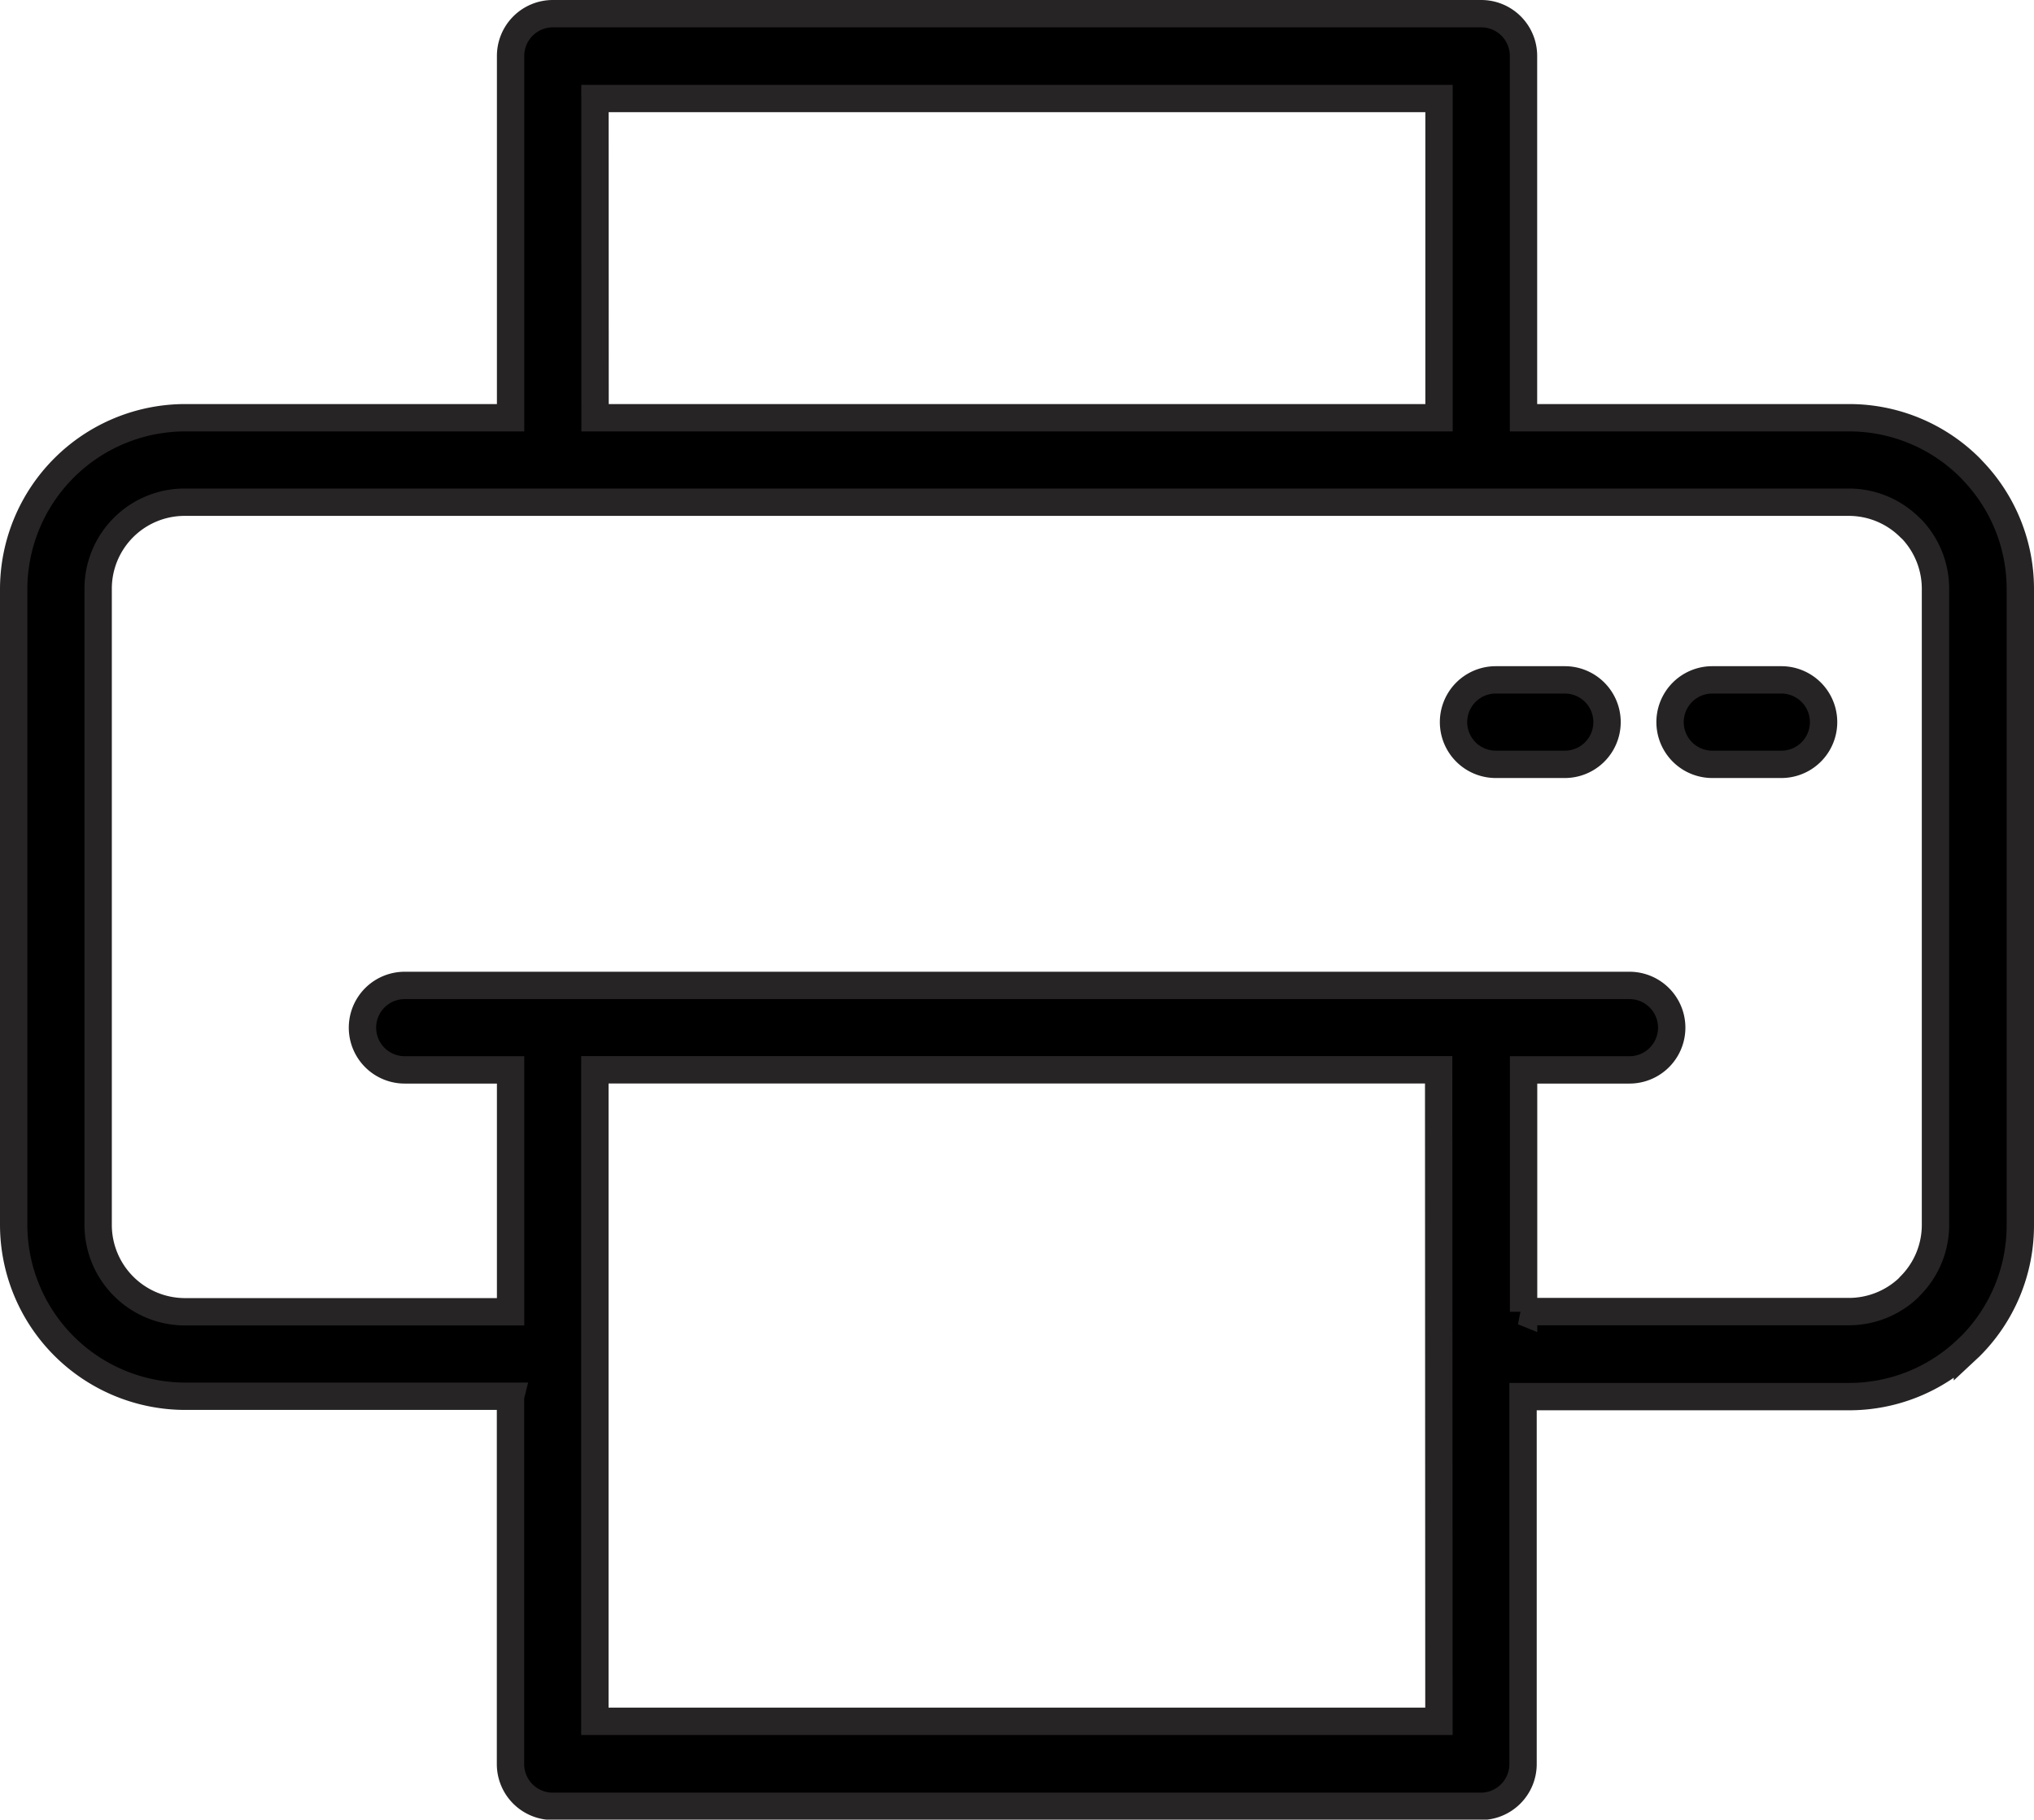 <svg xmlns="http://www.w3.org/2000/svg" width="22.3" height="19.95" viewBox="0 0 22.3 19.95">
  <path id="noun-print-5506681" d="M35.3,105.909H31.728a1.882,1.882,0,0,1-1.876-1.876V97.057a1.882,1.882,0,0,1,1.876-1.876H35.3V91.214a.463.463,0,0,1,.463-.463H45.942a.463.463,0,0,1,.463.463v3.967h3.571a1.874,1.874,0,0,1,1.326.55l.028.03a1.871,1.871,0,0,1,.522,1.3v6.976a1.874,1.874,0,0,1-.55,1.326l-.03.028a1.871,1.871,0,0,1-1.3.522H46.4v4.029a.463.463,0,0,1-.463.463H35.762a.463.463,0,0,1-.463-.463v-4.029Zm.926-10.728h9.253v-3.5H36.225Zm12.249,3.8a.463.463,0,0,1,0-.926h.757a.463.463,0,0,1,0,.926Zm-2.374,0a.463.463,0,1,1,0-.926h.757a.463.463,0,0,1,0,.926Zm.3,6h3.571a.951.951,0,0,0,.652-.258l.019-.021a.947.947,0,0,0,.279-.671V97.057a.951.951,0,0,0-.258-.652l-.021-.019a.947.947,0,0,0-.672-.279H31.728a.948.948,0,0,0-.95.95v6.976a.953.953,0,0,0,.951.95H35.3v-2.652H34.139a.463.463,0,0,1,0-.926H47.567a.463.463,0,0,1,0,.926H46.406v2.652Zm-.926-2.651H36.224v7.143h9.254Z" transform="translate(-29.702 -90.601)" stroke="#262424" stroke-width="0.3"/>
</svg>
